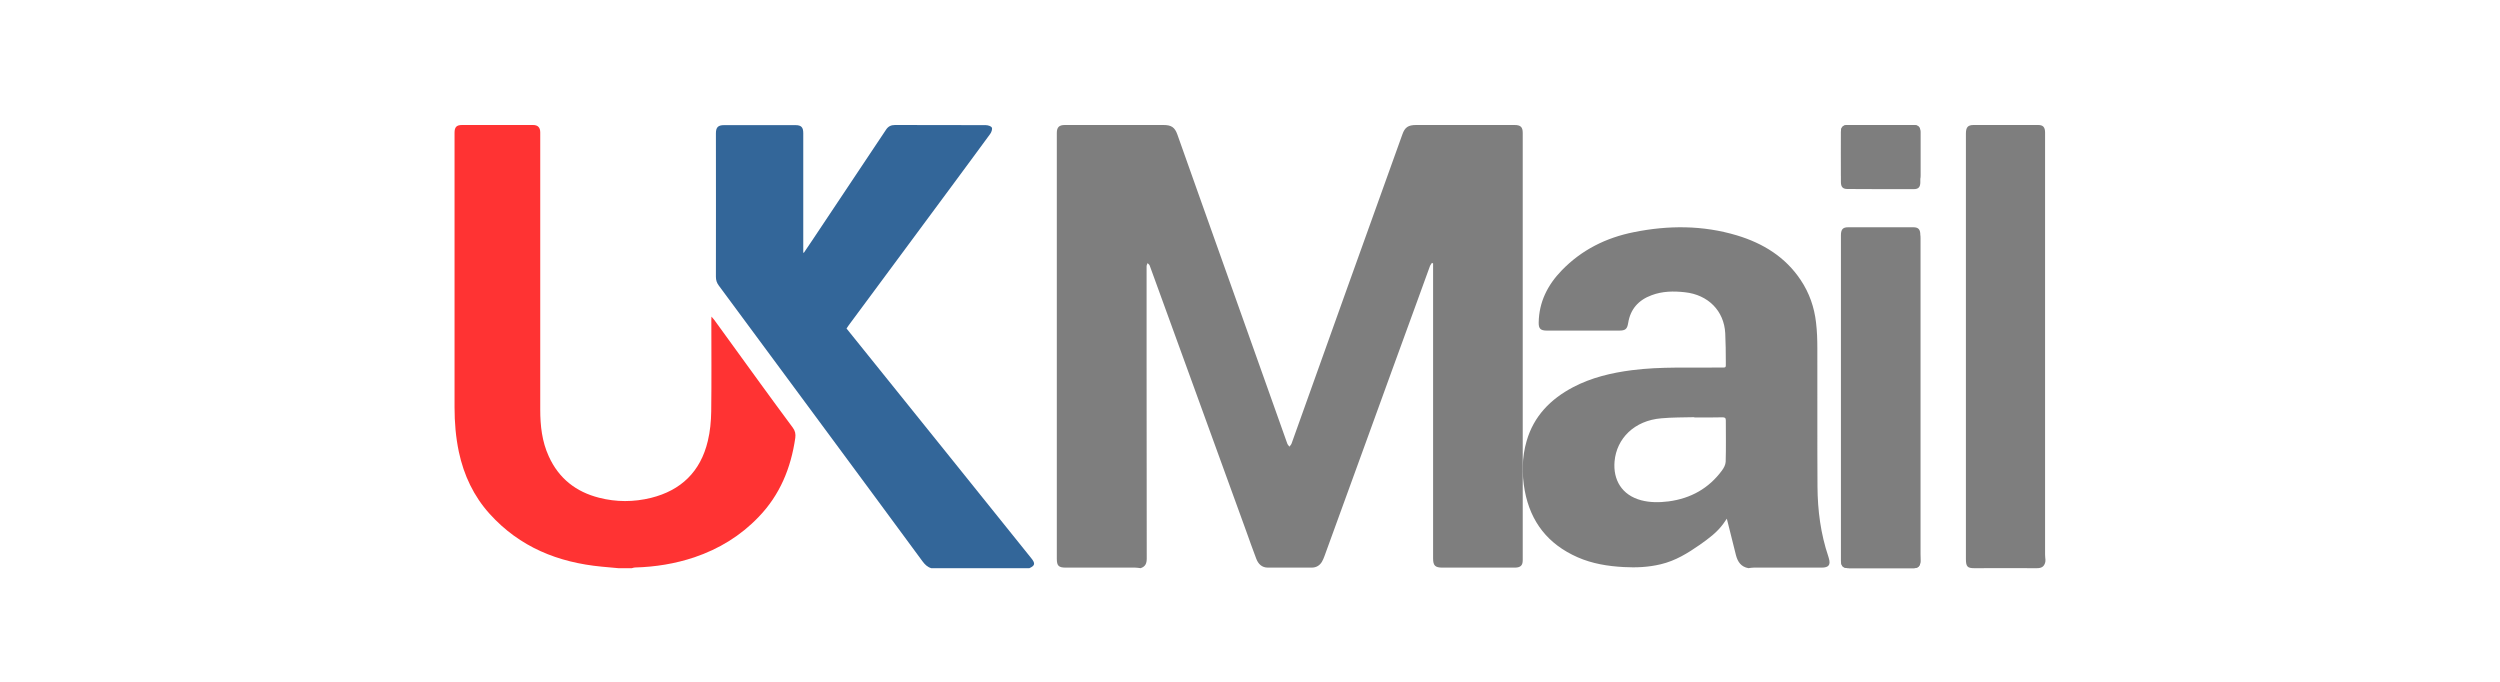<?xml version="1.0" encoding="UTF-8"?>
<svg width="220px" height="60px" viewBox="0 0 220 60" version="1.1" xmlns="http://www.w3.org/2000/svg" xmlns:xlink="http://www.w3.org/1999/xlink">
    <!-- Generator: Sketch 57.1 (83088) - https://sketch.com -->
    <title>Icon/Courier/UKMail</title>
    <desc>Created with Sketch.</desc>
    <g id="Icon/Courier/UKMail" stroke="none" stroke-width="1" fill="none" fill-rule="evenodd">
        <g id="UKMail-Logo" transform="translate(40, 11)">
            <path d="M128.989,24.135 C128.989,19.403 128.989,14.683 128.989,9.951 C128.989,9.476 128.823,9.282 128.381,9.282 C126.468,9.282 124.543,9.282 122.63,9.282 C122.177,9.282 122.011,9.464 122.011,9.975 C122.011,19.232 122.011,28.49 122.011,37.747 C122.011,37.881 122.011,38.015 122.011,38.161 C122,38.83 122.144,39 122.741,39 C124.566,39 126.379,39 128.204,39 C128.281,39 128.359,39 128.447,39 C128.812,38.988 129,38.781 129,38.38 C129,38.185 128.989,37.99 128.989,37.796 C128.989,33.234 128.989,28.684 128.989,24.135 Z M125.494,5.644 C126.468,5.644 127.441,5.644 128.414,5.644 C128.812,5.644 128.989,5.474 128.989,5.036 C128.989,3.564 128.989,2.104 128.989,0.633 C128.989,0.207 128.801,0.012 128.414,0 C126.468,0 124.521,0 122.575,0 C122.199,0 122,0.207 122,0.62 C122,2.092 122,3.552 122,5.024 C122,5.462 122.177,5.632 122.575,5.632 C123.548,5.644 124.521,5.644 125.494,5.644 Z" id="Shape" fill="#7E7E7E" fill-rule="nonzero"></path>
            <path d="M60.289,38.988 C60.164,38.976 60.039,38.951 59.902,38.951 C57.868,38.951 55.833,38.951 53.799,38.951 C53.162,38.951 53,38.793 53,38.174 C53,25.68 53,13.186 53,0.693 C53,0.207 53.2,0 53.699,0 C56.595,0 59.49,0 62.386,0 C63.085,0 63.384,0.207 63.609,0.839 C64.233,2.601 64.857,4.351 65.481,6.113 C66.742,9.662 68.015,13.223 69.275,16.772 C70.611,20.527 71.946,24.282 73.282,28.038 C73.319,28.135 73.406,28.22 73.469,28.305 C73.531,28.22 73.619,28.135 73.656,28.038 C75.304,23.444 76.951,18.85 78.586,14.256 C80.184,9.783 81.794,5.311 83.404,0.839 C83.628,0.194 83.928,0 84.627,0 C87.51,0 90.393,0 93.276,0 C93.813,0 94,0.182 94,0.693 C94,13.162 94,25.619 94,38.089 C94,38.161 94,38.222 94,38.295 C94,38.757 93.813,38.939 93.326,38.951 C92.714,38.951 92.103,38.951 91.504,38.951 C89.981,38.951 88.471,38.951 86.948,38.951 C86.299,38.951 86.112,38.781 86.112,38.137 C86.112,29.642 86.112,21.159 86.112,12.664 C86.112,12.506 86.112,12.336 86.112,12.178 C86.075,12.165 86.037,12.153 86.012,12.129 C85.95,12.238 85.862,12.323 85.825,12.445 C85.463,13.442 85.101,14.438 84.739,15.435 C83.229,19.579 81.719,23.711 80.221,27.855 C78.998,31.222 77.775,34.576 76.552,37.943 C76.489,38.113 76.414,38.295 76.327,38.441 C76.127,38.769 75.828,38.951 75.416,38.951 C74.143,38.951 72.857,38.951 71.584,38.951 C71.035,38.951 70.723,38.623 70.548,38.161 C70.236,37.347 69.949,36.521 69.65,35.694 C68.102,31.441 66.567,27.199 65.019,22.945 C63.734,19.421 62.461,15.897 61.175,12.372 C61.15,12.287 61.05,12.226 60.988,12.153 C60.95,12.251 60.9,12.336 60.9,12.433 C60.9,15.131 60.9,17.829 60.9,20.539 C60.9,26.409 60.9,32.279 60.913,38.149 C60.913,38.575 60.801,38.866 60.364,39 C60.326,38.988 60.314,38.988 60.289,38.988 Z" id="Path" fill="#7E7E7E"></path>
            <path d="M113.876,39 C113.212,38.89 112.918,38.436 112.765,37.859 C112.523,36.89 112.28,35.92 112.038,34.951 C112.012,34.865 111.999,34.779 111.961,34.644 C111.833,34.828 111.744,34.963 111.655,35.086 C111.106,35.847 110.353,36.399 109.587,36.939 C108.527,37.675 107.442,38.35 106.14,38.656 C105.068,38.914 103.983,38.963 102.898,38.902 C101.494,38.828 100.128,38.607 98.839,38.043 C96.209,36.89 94.69,34.914 94.18,32.19 C93.912,30.718 93.925,29.246 94.346,27.798 C94.971,25.638 96.426,24.129 98.431,23.074 C100.039,22.227 101.8,21.81 103.6,21.577 C106.166,21.246 108.757,21.381 111.336,21.344 C111.935,21.332 111.872,21.43 111.872,20.828 C111.872,19.994 111.859,19.16 111.821,18.325 C111.718,16.35 110.314,14.939 108.272,14.718 C107.276,14.608 106.294,14.62 105.349,14.976 C104.175,15.405 103.473,16.215 103.281,17.417 C103.192,17.957 103.039,18.092 102.49,18.092 C100.371,18.092 98.239,18.092 96.12,18.092 C95.571,18.092 95.393,17.921 95.405,17.381 C95.431,15.589 96.184,14.08 97.435,12.792 C99.171,11 101.315,9.921 103.779,9.43 C106.817,8.816 109.855,8.816 112.842,9.712 C115.165,10.411 117.118,11.626 118.458,13.638 C119.224,14.779 119.658,16.043 119.811,17.381 C119.901,18.129 119.926,18.89 119.926,19.638 C119.939,23.7 119.913,27.761 119.939,31.822 C119.952,33.92 120.22,35.982 120.896,37.982 C120.909,38.031 120.922,38.08 120.935,38.117 C121.113,38.706 120.935,38.951 120.296,38.951 C118.305,38.951 116.314,38.951 114.322,38.951 C114.195,38.951 114.067,38.975 113.927,38.988 C113.914,39 113.888,39 113.876,39 Z M109.102,25.736 C109.102,25.724 109.102,25.712 109.102,25.712 C108.132,25.736 107.161,25.724 106.204,25.81 C103.817,26.006 102.26,27.589 102.081,29.601 C101.941,31.209 102.707,32.571 104.43,33.025 C105.221,33.233 106.025,33.221 106.83,33.123 C108.795,32.865 110.378,31.969 111.527,30.411 C111.693,30.19 111.846,29.908 111.859,29.638 C111.897,28.423 111.872,27.209 111.872,25.994 C111.872,25.785 111.795,25.724 111.591,25.724 C110.748,25.749 109.919,25.736 109.102,25.736 Z" id="Shape" fill="#7E7E7E" fill-rule="nonzero"></path>
            <path d="M41.952,39 C41.613,38.903 41.384,38.672 41.178,38.393 C38.338,34.529 35.486,30.678 32.633,26.814 C29.503,22.586 26.384,18.358 23.254,14.13 C23.073,13.887 23,13.656 23,13.352 C23.012,9.149 23,4.945 23,0.729 C23,0.207 23.193,0.012 23.713,0.012 C25.804,0.012 27.907,0.012 29.998,0.012 C30.506,0.012 30.687,0.194 30.687,0.717 C30.687,4.119 30.687,7.521 30.687,10.91 C30.687,11.02 30.687,11.117 30.687,11.226 C30.699,11.238 30.723,11.238 30.735,11.25 C30.989,10.874 31.243,10.497 31.497,10.121 C33.66,6.889 35.812,3.657 37.963,0.425 C38.157,0.121 38.41,0 38.761,0 C41.42,0 44.079,0 46.738,0.012 C46.932,0.012 47.222,0.097 47.282,0.231 C47.343,0.364 47.246,0.644 47.125,0.802 C46.122,2.187 45.094,3.548 44.091,4.921 C41.577,8.322 39.051,11.724 36.537,15.126 C35.921,15.952 35.316,16.779 34.7,17.605 C34.627,17.702 34.567,17.787 34.494,17.908 C35.135,18.698 35.764,19.488 36.392,20.265 C38.797,23.254 41.203,26.243 43.608,29.232 C45.989,32.196 48.382,35.161 50.763,38.137 C51.126,38.587 51.077,38.781 50.582,39 C47.705,39 44.829,39 41.952,39 Z" id="Path" fill="#336699"></path>
            <path d="M14.415,39 C13.928,38.964 13.44,38.915 12.953,38.866 C9.123,38.502 5.733,37.152 3.081,34.21 C1.689,32.666 0.821,30.83 0.381,28.776 C0.107,27.475 0,26.174 0,24.849 C0,16.789 0,8.729 0,0.681 C0,0.182 0.178,0 0.666,0 C2.748,0 4.829,0 6.91,0 C7.327,0 7.541,0.219 7.541,0.644 C7.541,3.817 7.541,7.002 7.541,10.175 C7.541,15.136 7.541,20.084 7.541,25.044 C7.541,26.466 7.695,27.852 8.29,29.153 C9.182,31.122 10.705,32.289 12.715,32.8 C14.225,33.189 15.771,33.189 17.294,32.812 C19.922,32.156 21.647,30.514 22.289,27.803 C22.491,26.964 22.575,26.077 22.587,25.214 C22.622,22.527 22.598,19.828 22.598,17.142 C22.598,17.081 22.598,17.02 22.61,16.862 C22.729,16.996 22.789,17.069 22.848,17.142 C24.192,18.989 25.524,20.837 26.868,22.685 C27.832,23.998 28.783,25.323 29.759,26.624 C29.973,26.904 30.032,27.195 29.985,27.536 C29.604,30.186 28.629,32.557 26.761,34.49 C25.168,36.155 23.265,37.31 21.112,38.04 C19.411,38.611 17.663,38.891 15.878,38.939 C15.783,38.939 15.7,38.976 15.605,39 C15.212,39 14.82,39 14.415,39 Z" id="Path" fill="#FF3333"></path>
            <path d="M139.989,38.452 C139.89,38.89 139.626,39 139.241,39 C137.403,38.988 135.564,39 133.726,39 C133.132,39 133,38.854 133,38.197 C133,25.712 133,13.239 133,0.754 C133,0.195 133.176,0 133.682,0 C135.575,0 137.469,0 139.362,0 C139.791,0 139.967,0.195 139.967,0.669 C139.967,0.779 139.967,0.888 139.967,0.986 C139.967,13.264 139.967,25.542 139.967,37.807 C139.967,37.966 139.989,38.112 140,38.27 C139.989,38.331 139.989,38.392 139.989,38.452 Z" id="Path" fill="#7E7E7E"></path>
            <path d="M128.989,24.006 C128.989,28.599 128.989,33.192 128.989,37.784 C128.989,37.981 129,38.177 129,38.374 C128.989,38.779 128.812,38.988 128.446,39 C128.369,39 128.291,39 128.203,39 C126.376,39 124.56,39 122.733,39 C122.135,39 121.98,38.828 122.002,38.153 C122.002,38.018 122.002,37.883 122.002,37.735 C122.002,28.39 122.002,19.045 122.002,9.7 C122.002,9.196 122.168,9 122.622,9 C124.538,9 126.464,9 128.38,9 C128.823,9 128.989,9.196 128.989,9.675 C128.989,14.465 128.989,19.229 128.989,24.006 Z" id="Path" fill="#7E7E7E"></path>
            <path d="M125.502,4.989 C124.528,4.989 123.554,4.989 122.58,4.989 C122.182,4.989 122.005,4.838 122.005,4.45 C121.994,3.147 122.005,1.853 122.005,0.55 C122.005,0.172 122.204,0 122.58,0 C124.528,0 126.476,0 128.424,0 C128.801,0 128.989,0.183 129,0.56 C129,1.864 129,3.157 129,4.461 C129,4.849 128.834,5 128.424,5 C127.45,4.989 126.476,4.989 125.502,4.989 Z" id="Path" fill="#7E7E7E"></path>
        </g>
    </g>
</svg>